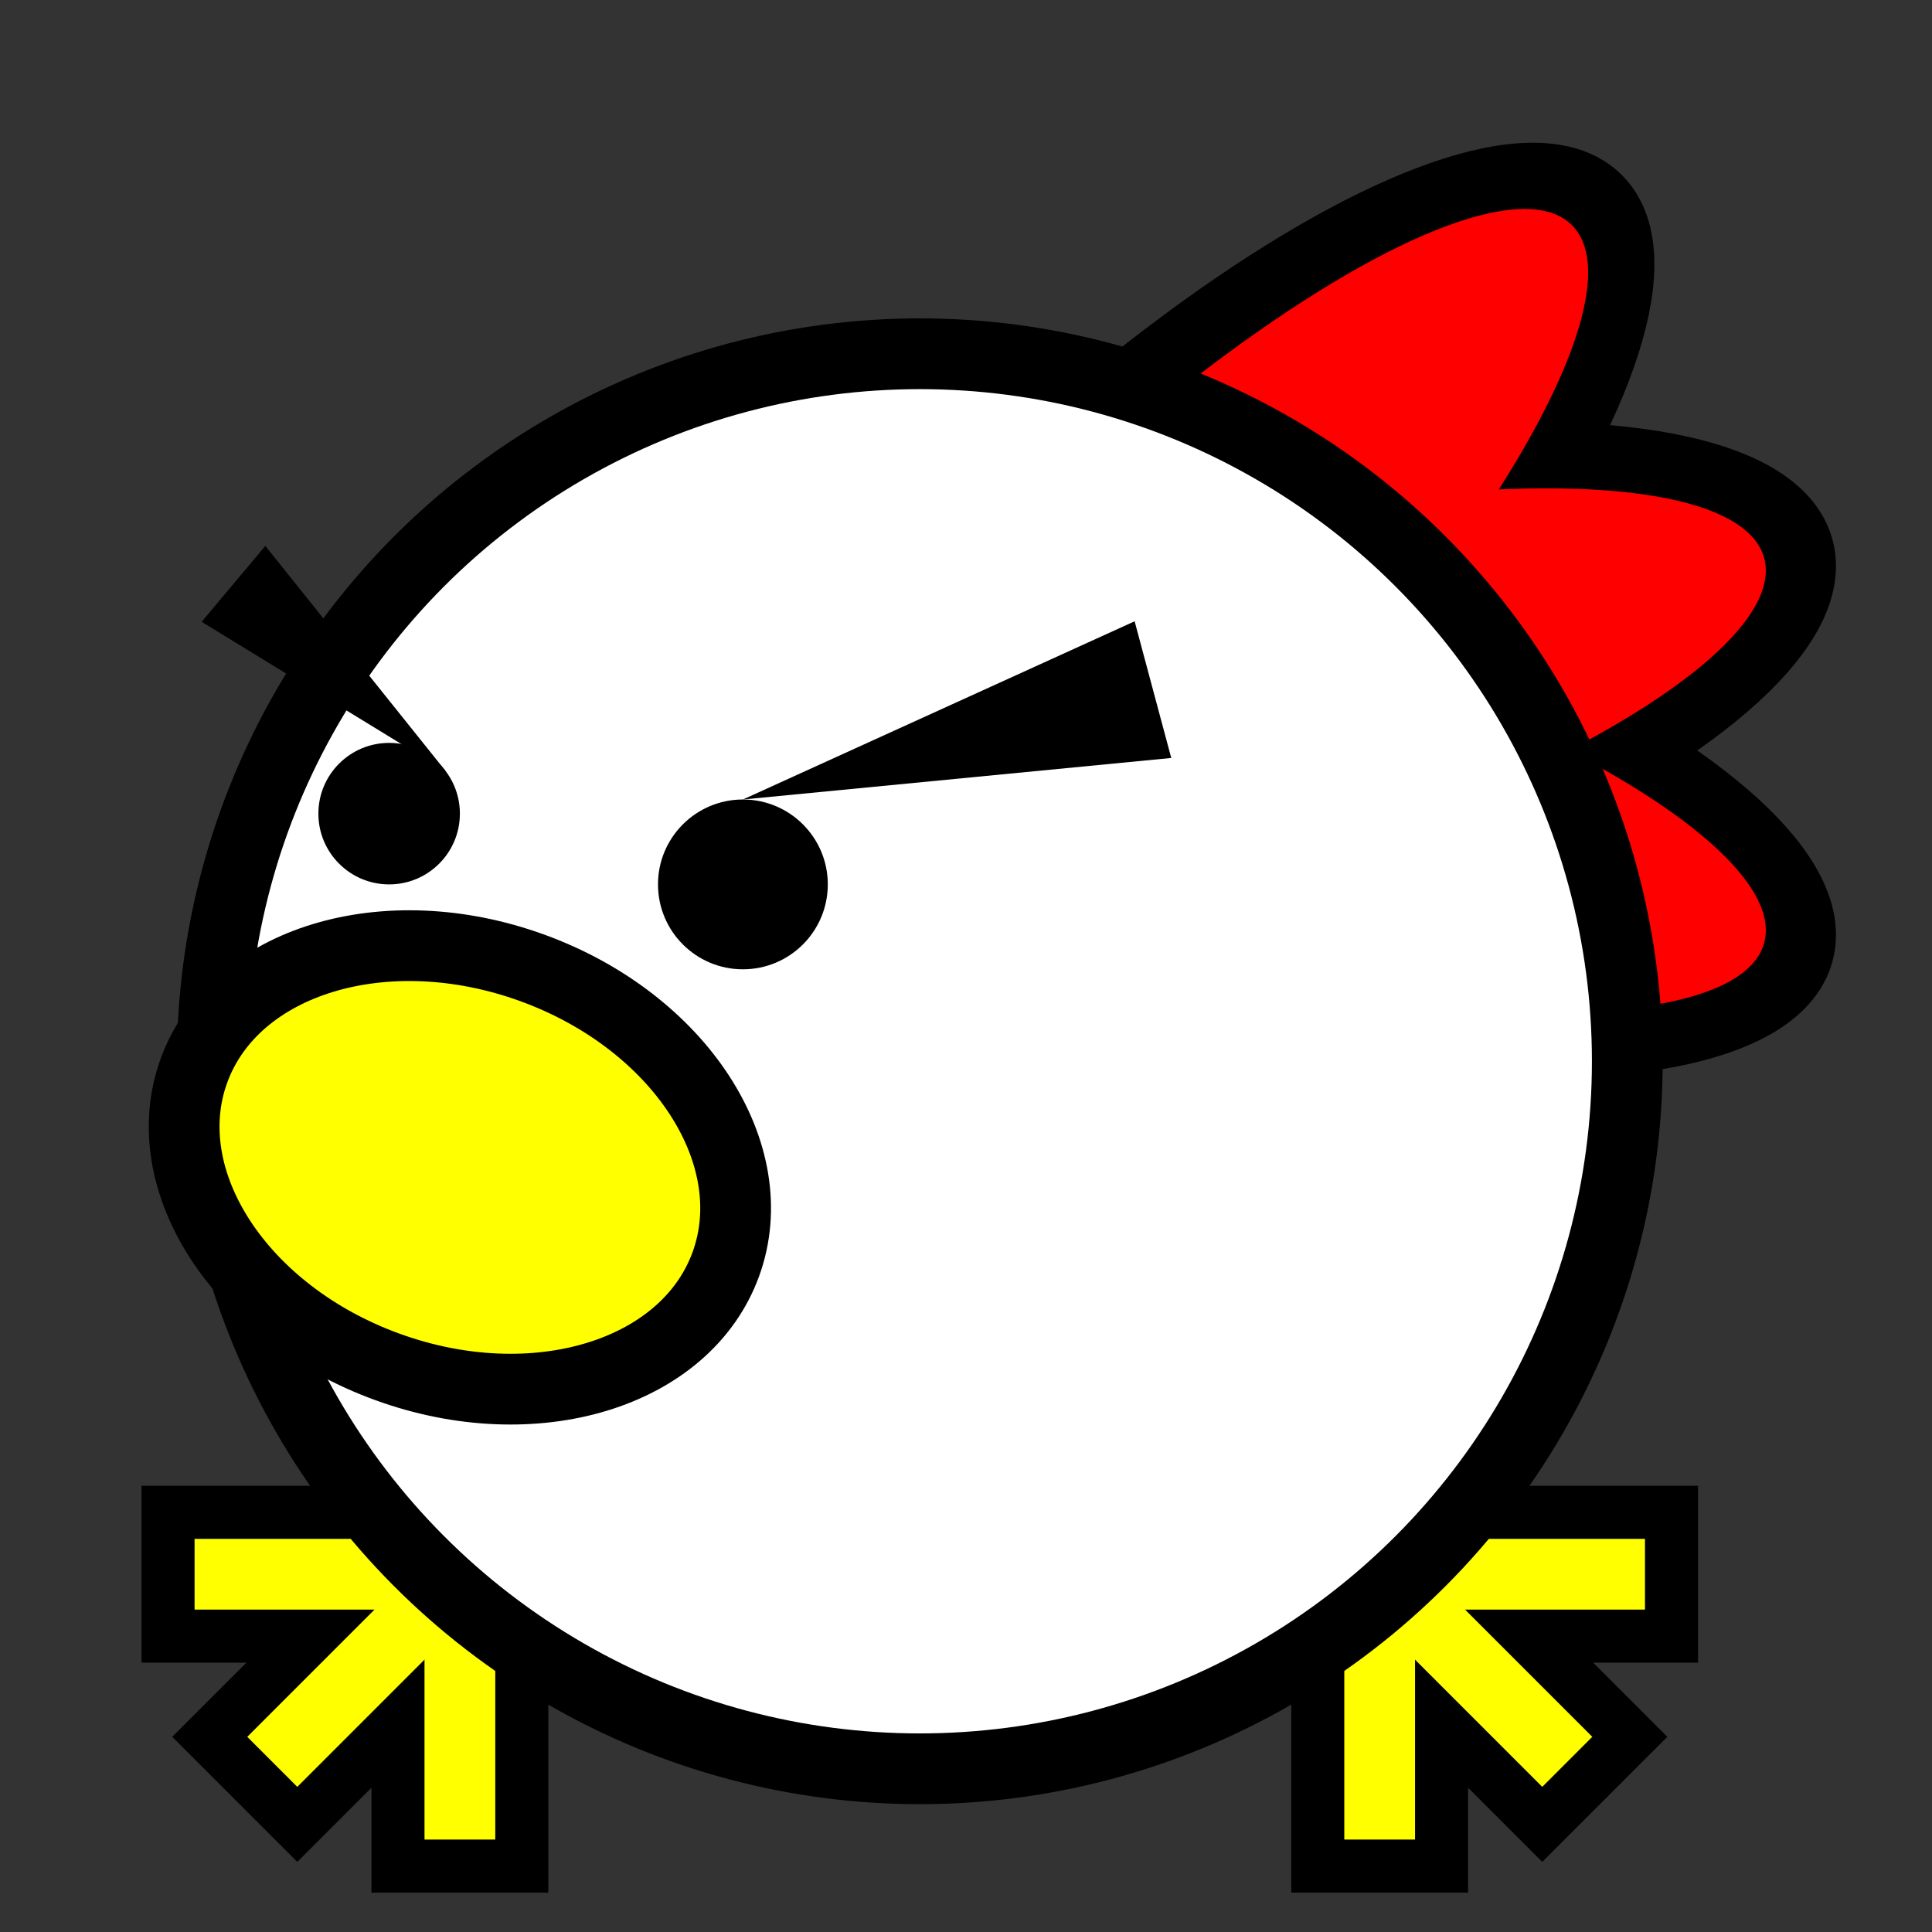 <?xml version="1.0"?>
<svg xmlns="http://www.w3.org/2000/svg" width="512" height="512">
<rect width="100%" height="100%" fill="#333333" stroke="none"/>
<g transform="scale(3.75) translate(12.5, 22.5) rotate(360, 52.5, 52.5)">
    <!-- right leg -->
    <g transform="translate(20, 85)">
        <!-- stroke -->
        <g transform="rotate(180, 0, 3.75)">
            <rect
                width="20"
                height="7.5"
                stroke="black"
                stroke-width="5" />
        </g>
        <g transform="rotate(135, 0, 3.75)">
            <rect
                width="20"
                height="7.5"
                stroke="black"
                stroke-width="5" />
        </g>
        <g transform="rotate(90, 0, 3.75)">
            <rect
                width="20"
                height="7.5"
                stroke="black"
                stroke-width="5" />
        </g>

        <!-- fill -->
        <g transform="rotate(180, 0, 3.75) translate(1.25, 1.25)">
            <rect
                width="17.5"
                height="5"
                fill="yellow" />
        </g>
        <g transform="rotate(135, 0, 3.75) translate(1.25, 1.25)">
            <rect
                width="17.5"
                height="5"
                fill="yellow" />
        </g>
        <g transform="rotate(90, 0, 3.75) translate(1.25, 1.25)">
            <rect
                width="17.5"
                height="5"
                fill="yellow" />
        </g>
    </g>
    <!-- left leg -->
    <g transform="translate(85, 85)">
        <!-- stroke -->
        <g transform="rotate(90, 0, 3.75)">
            <rect
                width="20"
                height="7.5"
                stroke="black"
                stroke-width="5" />
        </g>
        <g transform="rotate(45, 0, 3.75)">
            <rect
                width="20"
                height="7.5"
                stroke="black"
                stroke-width="5" />
        </g>
        <g transform="rotate(0, 0, 3.75)">
            <rect
                width="20"
                height="7.5"
                stroke="black"
                stroke-width="5" />
        </g>

        <!-- fill -->
        <g transform="rotate(90, 0, 3.75) translate(1.25, 1.25)">
            <rect
                width="17.5"
                height="5"
                fill="yellow" />
        </g>
        <g transform="rotate(45, 0, 3.75) translate(1.25, 1.25)">
            <rect
                width="17.5"
                height="5"
                fill="yellow" />
        </g>
        <g transform="rotate(0, 0, 3.75) translate(1.25, 1.25)">
            <rect
                width="17.5"
                height="5"
                fill="yellow" />
        </g>
    </g>

    <!-- combs -->
    <g transform="translate(65, 27) rotate(-45)">
        <!-- stroke -->
        <g transform="rotate(0, -5, 0)">
            <ellipse
                rx="50"
                ry="15"
                stroke="black"
                stroke-width="5" />
        </g>
        <g transform="rotate(30, -5, 0)">
            <ellipse
                rx="50"
                ry="15"
                stroke="black"
                stroke-width="5" />
        </g>
        <g transform="rotate(60, -5, 0)">
            <ellipse
                rx="50"
                ry="15"
                stroke="black"
                stroke-width="5" />
        </g>

        <!-- fill -->
        <g transform="rotate(0, -5, 0)">
            <ellipse
                rx="47.5"
                ry="12.5"
                fill="red" />
        </g>
        <g transform="rotate(30, -5, 0)">
            <ellipse
                rx="47.5"
                ry="12.5"
                fill="red" />
        </g>
        <g transform="rotate(60, -5, 0)">
            <ellipse
                rx="47.5"
                ry="12.5"
                fill="red" />
        </g>
    </g>

    <!-- body -->
    <circle
        cx="52.5"
        cy="52.5"
        r="50"
        fill="white"
        stroke="black"
        stroke-width="5" />

    <!-- right eye -->
    <g transform="translate(15, 35)">
        <circle
            cx="0"
            cy="0"
            r="5"
            fill="black" />
        <g transform="translate(4, -3) rotate(40)">
            <polygon
                points="0,0 -20,-4 -20,3"
                style="fill:black;" />
        </g>
    </g>

    <!-- left eye -->
    <g transform="translate(40, 40)">
        <circle
            cx="0"
            cy="0"
            r="6"
            fill="black" />
        <g transform="translate(0, -6) rotate(-15)">
            <polygon
                points="0,0 30,-5 30,5"
                style="fill:black;" />
        </g>
    </g>

    <!-- beak -->
    <g transform="rotate(20, 20, 60)">
        <ellipse
            cx="20"
            cy="60"
            rx="20"
            ry="15"
            style="fill:yellow;
                stroke:black;
                stroke-width:5" />
    </g>
</g>
</svg>
